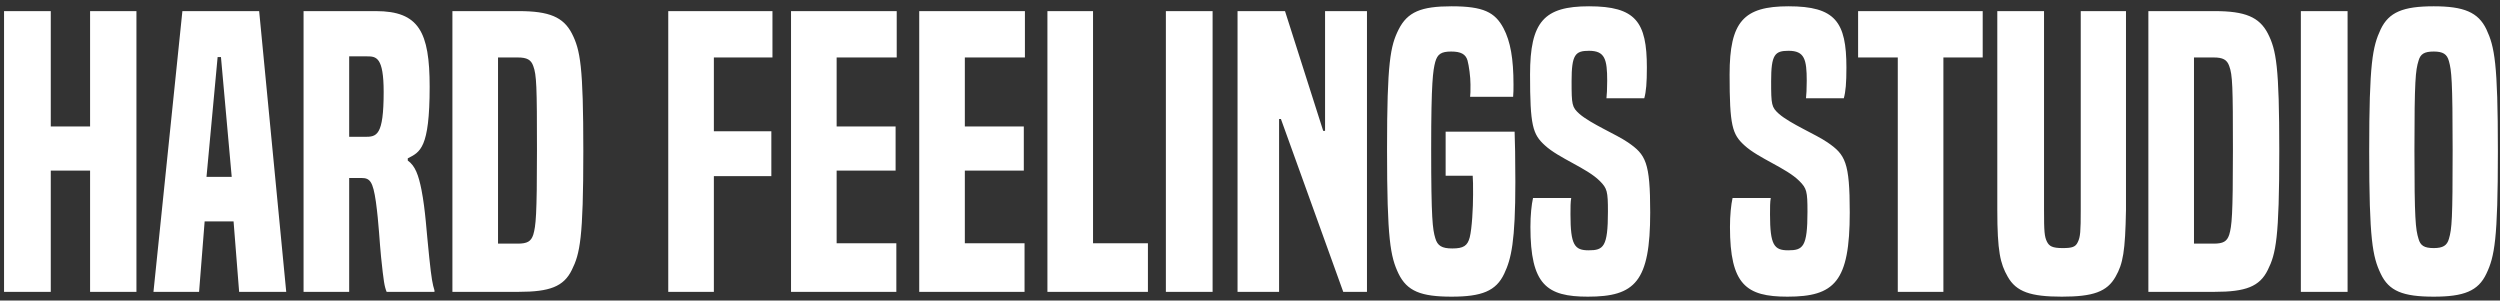<?xml version="1.0" encoding="UTF-8"?> <svg xmlns="http://www.w3.org/2000/svg" width="391" height="47" viewBox="0 0 391 47" fill="none"><rect x="0" y="0" width="391" height="47" fill="#333333" stroke="none"/><path d="M21.339 45.644H14.089V26.678H7.941V45.644H0.633V1.738H7.941V19.776H14.089V1.738H21.339V45.644ZM44.766 45.644H37.4L36.53 34.624H32.006L31.136 45.644H24.002L28.526 1.738H40.532L44.766 45.644ZM36.24 27.664L34.558 8.93H34.036L32.296 27.664H36.24ZM67.951 45.644H60.469C60.121 44.774 60.005 44.078 59.599 40.192C59.367 37.988 59.252 34.914 58.788 31.55C58.324 28.36 57.859 27.838 56.526 27.838H54.611V45.644H47.477V1.738H58.788C65.516 1.738 67.198 4.986 67.198 13.57C67.198 23.256 65.689 23.778 63.776 24.764V25.112C64.936 25.924 65.457 27.374 65.921 29.694C66.559 33 66.675 36.016 67.139 40.308C67.487 43.672 67.662 44.484 67.951 45.412V45.644ZM54.611 21.4H57.047C58.904 21.4 60.005 21.284 60.005 14.382C60.005 8.93 58.846 8.814 57.395 8.814H54.611V21.4ZM81.139 45.644H70.757V1.738H81.139C85.895 1.738 88.099 2.666 89.433 5.218C90.767 7.828 91.231 10.38 91.231 23.662C91.231 37.234 90.709 39.67 89.433 42.222C88.157 44.832 85.953 45.644 81.139 45.644ZM77.891 38.104H80.965C82.473 38.104 83.053 37.756 83.401 36.712C83.807 35.32 83.981 33.754 83.981 23.546C83.981 13.512 83.923 11.714 83.401 10.322C83.053 9.336 82.415 8.988 80.965 8.988H77.891V38.104ZM111.649 45.644H104.515V1.738H120.813V8.988H111.649V20.53H120.639V27.548H111.649V45.644ZM140.188 45.644H123.716V1.738H140.246V8.988H130.85V19.776H140.072V26.678H130.85V38.046H140.188V45.644ZM160.239 45.644H143.767V1.738H160.297V8.988H150.901V19.776H160.123V26.678H150.901V38.046H160.239V45.644ZM179.535 45.644H163.817V1.738H170.951V38.046H179.535V45.644ZM189.65 45.644H182.342V1.738H189.65V45.644ZM213.794 45.644H210.082L200.338 18.616H200.048V45.644H193.552V1.738H200.976L206.95 20.472H207.24V1.738H213.794V45.644ZM230.331 27.49H226.097V20.588H236.885C236.943 22.038 237.001 24.764 237.001 28.476C237.001 37.756 236.363 40.482 235.261 42.802C233.985 45.528 231.723 46.398 227.025 46.398C222.211 46.398 220.065 45.528 218.731 42.802C217.455 40.134 216.933 37.466 216.933 23.314C216.933 9.742 217.455 7.19 218.731 4.638C220.123 1.854 222.269 0.984 227.025 0.984C232.013 0.984 233.811 1.912 235.145 4.406C236.247 6.494 236.711 9.22 236.711 13.222C236.711 14.034 236.711 14.44 236.653 15.136H229.925C229.983 14.672 229.983 14.382 229.983 13.222C229.983 12.004 229.751 10.322 229.519 9.452C229.229 8.466 228.475 8.06 226.967 8.06C225.401 8.06 224.821 8.466 224.473 9.684C224.125 11.018 223.835 12.758 223.835 23.256C223.835 34.334 224.067 35.842 224.473 37.234C224.821 38.452 225.517 38.858 227.141 38.858C228.881 38.858 229.519 38.452 229.867 37.118C230.215 35.726 230.389 32.536 230.389 30.448C230.389 28.998 230.389 28.128 230.331 27.49ZM257.164 15.368H251.248C251.306 14.73 251.364 14.034 251.364 12.642C251.364 9.278 251.016 7.944 248.522 7.944C246.376 7.944 245.796 8.524 245.796 12.7C245.796 16.412 245.854 16.76 247.014 17.804C248.812 19.37 252.756 20.994 254.612 22.27C257.396 24.184 258.092 25.344 258.092 33.232C258.092 44.078 255.714 46.398 248.348 46.398C241.91 46.398 239.358 44.542 239.358 35.494C239.358 33.638 239.532 32.014 239.764 30.97H245.738C245.622 31.608 245.622 32.42 245.622 33.522C245.622 38.336 246.26 39.148 248.464 39.148C250.784 39.148 251.48 38.626 251.48 33.116C251.48 29.926 251.364 29.462 250.204 28.302C248.174 26.272 243.824 24.764 241.62 22.734C239.706 20.994 239.3 19.66 239.3 11.656C239.3 3.362 241.504 0.984 248.522 0.984C255.83 0.984 257.57 3.42 257.57 10.554C257.57 12.99 257.454 14.324 257.164 15.368ZM288.373 15.368H282.457C282.515 14.73 282.573 14.034 282.573 12.642C282.573 9.278 282.225 7.944 279.731 7.944C277.585 7.944 277.005 8.524 277.005 12.7C277.005 16.412 277.063 16.76 278.223 17.804C280.021 19.37 283.965 20.994 285.821 22.27C288.605 24.184 289.301 25.344 289.301 33.232C289.301 44.078 286.923 46.398 279.557 46.398C273.119 46.398 270.567 44.542 270.567 35.494C270.567 33.638 270.741 32.014 270.973 30.97H276.947C276.831 31.608 276.831 32.42 276.831 33.522C276.831 38.336 277.469 39.148 279.673 39.148C281.993 39.148 282.689 38.626 282.689 33.116C282.689 29.926 282.573 29.462 281.413 28.302C279.383 26.272 275.033 24.764 272.829 22.734C270.915 20.994 270.509 19.66 270.509 11.656C270.509 3.362 272.713 0.984 279.731 0.984C287.039 0.984 288.779 3.42 288.779 10.554C288.779 12.99 288.663 14.324 288.373 15.368ZM303.947 45.644H296.813V8.988H290.607V1.738H310.095V8.988H303.947V45.644ZM325.428 32.826V1.738H332.504V32.826C332.388 39.322 332.04 41.236 330.88 43.266C329.546 45.644 327.342 46.398 322.47 46.398C317.598 46.398 315.336 45.644 314.002 43.266C312.842 41.236 312.378 39.322 312.378 32.826V1.738H319.686V32.826C319.686 36.19 319.744 37.002 320.15 37.814C320.498 38.51 321.02 38.8 322.586 38.8C324.094 38.8 324.616 38.626 324.964 37.872C325.37 37.06 325.428 36.19 325.428 32.826ZM346.387 45.644H336.005V1.738H346.387C351.143 1.738 353.347 2.666 354.681 5.218C356.015 7.828 356.479 10.38 356.479 23.662C356.479 37.234 355.957 39.67 354.681 42.222C353.405 44.832 351.201 45.644 346.387 45.644ZM343.139 38.104H346.213C347.721 38.104 348.301 37.756 348.649 36.712C349.055 35.32 349.229 33.754 349.229 23.546C349.229 13.512 349.171 11.714 348.649 10.322C348.301 9.336 347.663 8.988 346.213 8.988H343.139V38.104ZM367.161 45.644H359.853V1.738H367.161V45.644ZM388.87 42.802C387.594 45.528 385.332 46.398 380.634 46.398C375.82 46.398 373.616 45.528 372.34 42.802C371.064 40.134 370.542 37.466 370.542 23.662C370.542 9.858 371.064 7.306 372.34 4.58C373.616 1.912 375.82 0.984 380.634 0.984C385.332 0.984 387.594 1.912 388.87 4.58C390.146 7.306 390.668 9.858 390.668 23.662C390.668 37.466 390.146 40.134 388.87 42.802ZM383.012 37.35C383.476 35.784 383.592 34.276 383.592 23.488C383.592 12.526 383.418 11.018 383.012 9.568C382.722 8.466 382.084 8.06 380.634 8.06C379.126 8.06 378.546 8.466 378.256 9.51C377.792 11.018 377.618 12.526 377.618 23.488C377.618 34.276 377.792 35.842 378.256 37.35C378.546 38.394 379.126 38.8 380.634 38.8C382.084 38.8 382.722 38.394 383.012 37.35Z" fill="white"></path></svg> 